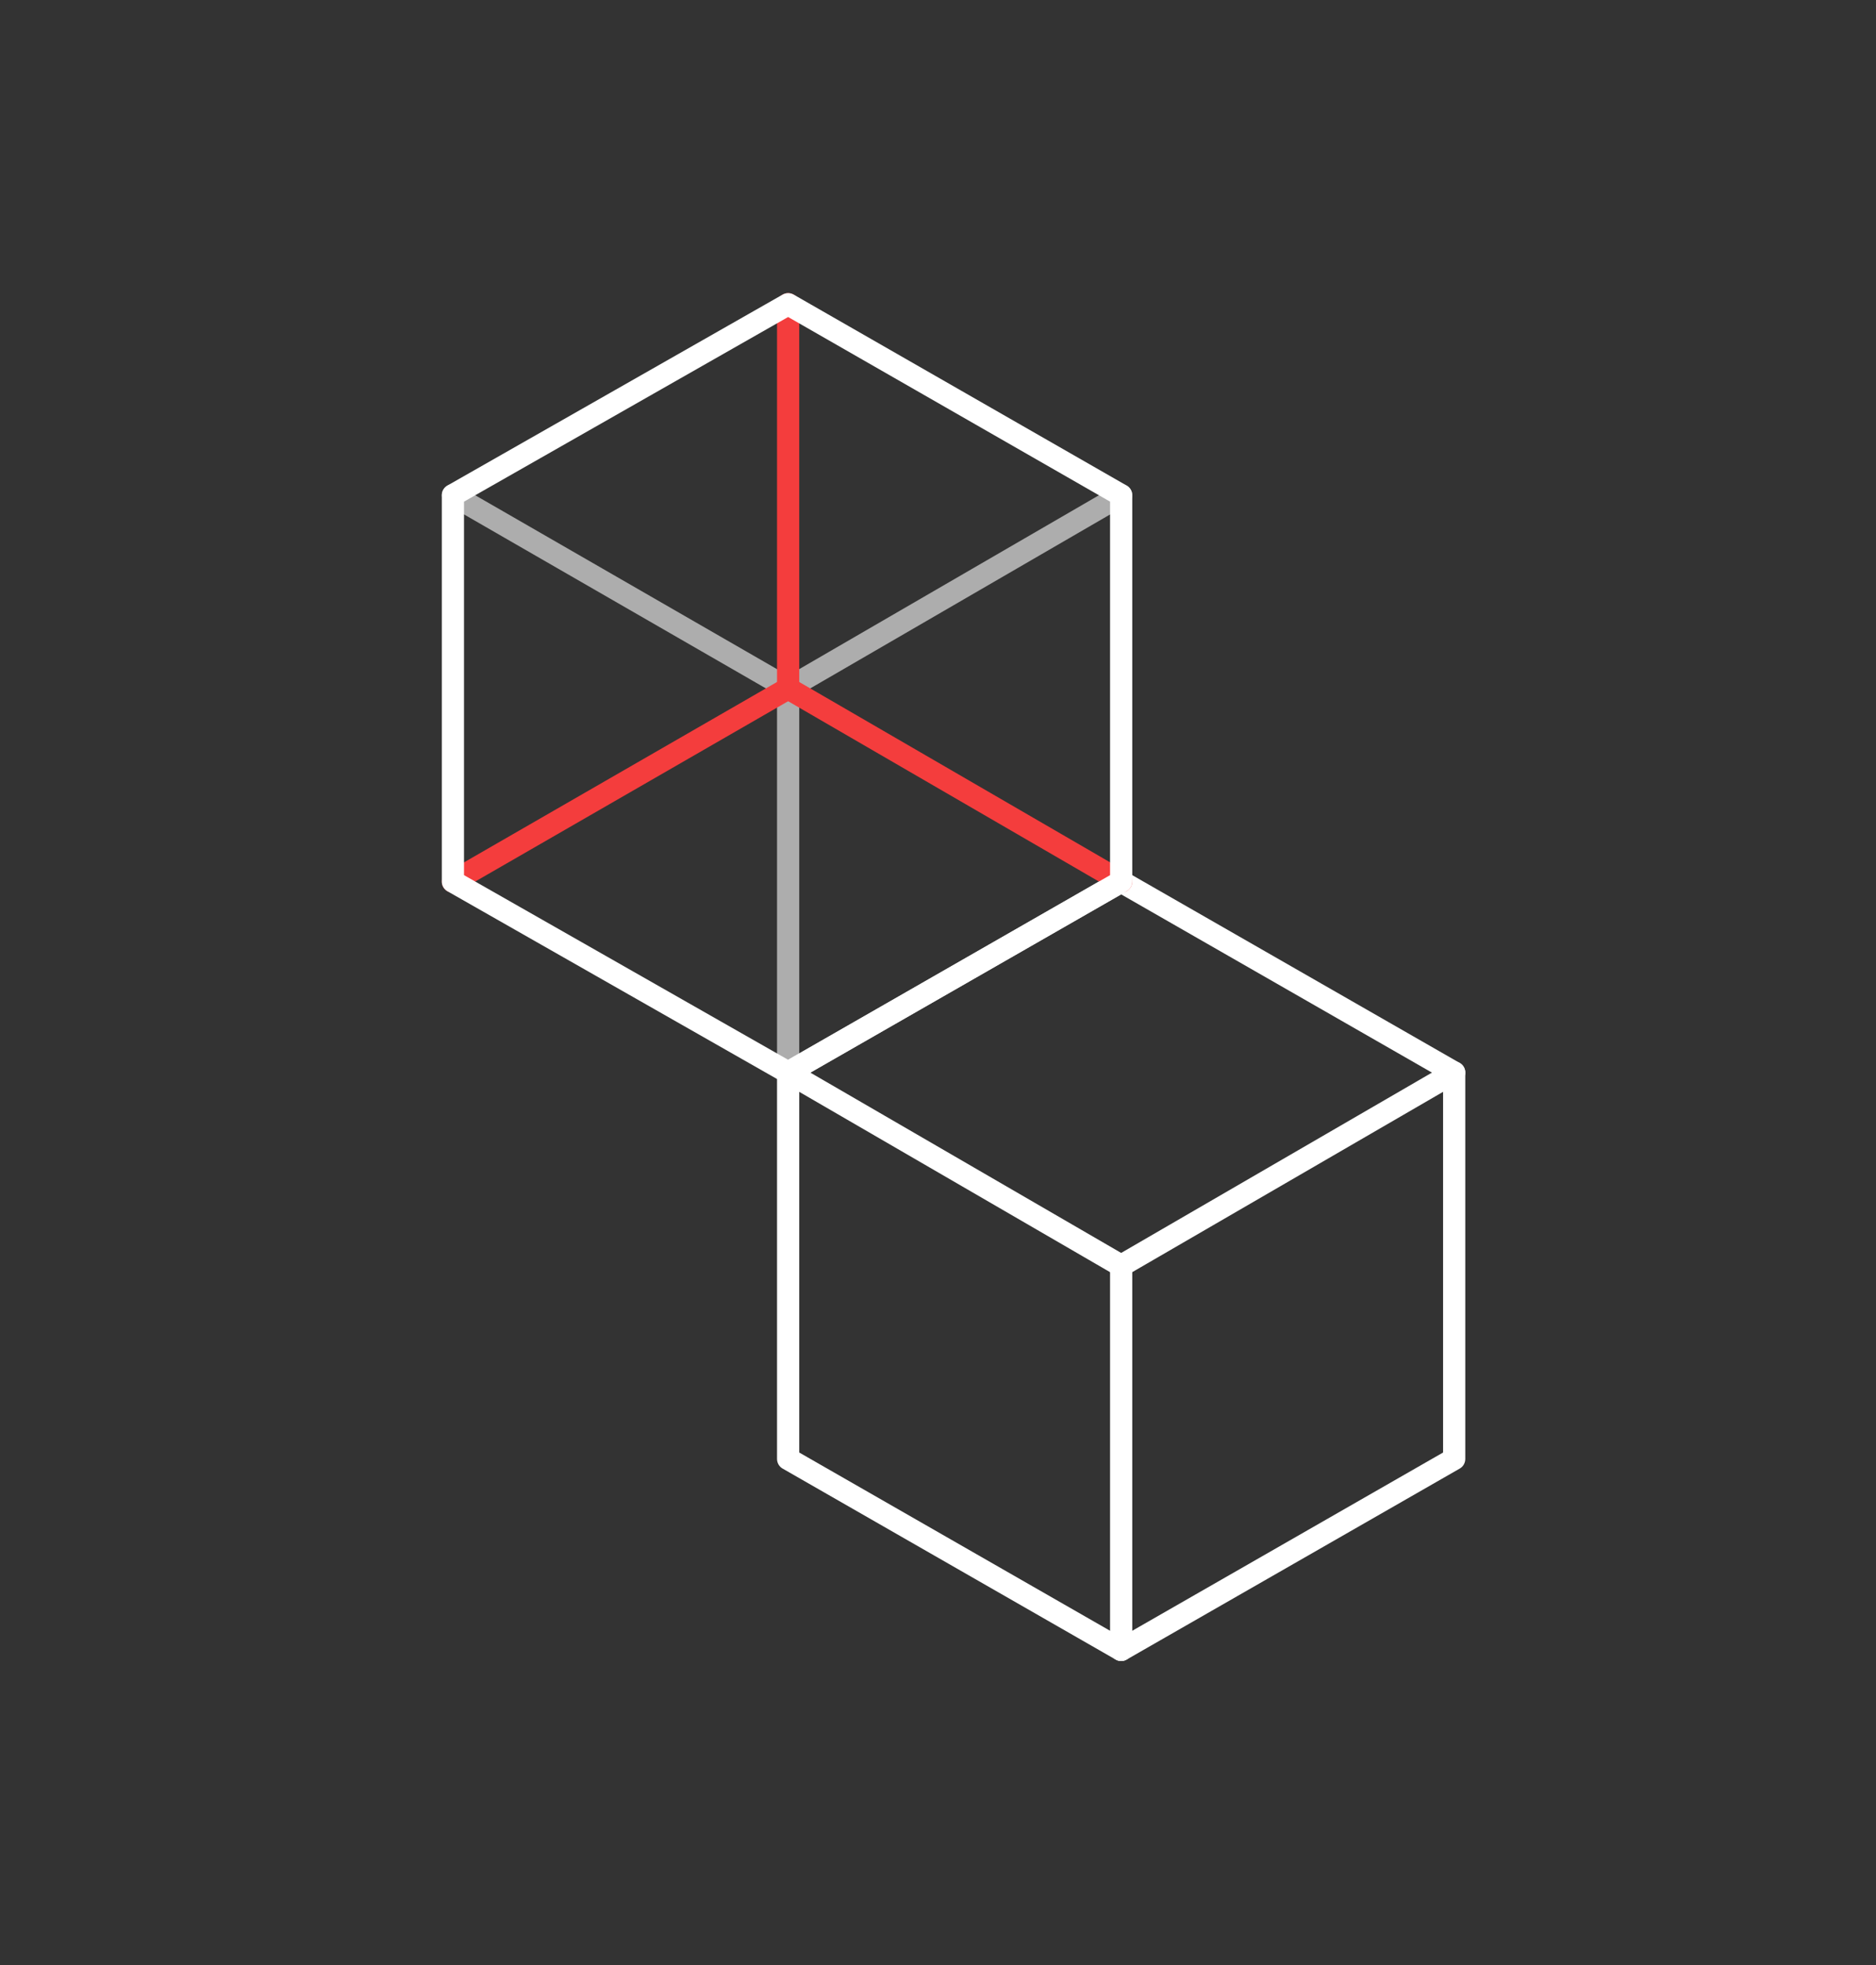 <?xml version="1.0" encoding="UTF-8"?> <!-- Generator: Adobe Illustrator 25.2.1, SVG Export Plug-In . SVG Version: 6.00 Build 0) --> <svg xmlns="http://www.w3.org/2000/svg" xmlns:xlink="http://www.w3.org/1999/xlink" version="1.1" id="Calque_1" x="0px" y="0px" viewBox="0 0 84.5 88.5" style="enable-background:new 0 0 84.5 88.5;" xml:space="preserve"><rect x="0" y="0" width="84.5" height="88.5" fill="#333333" stroke="none"/> <style type="text/css"> .st0{opacity:0.6;} .st1{fill:none;stroke:#FFFFFF;stroke-linecap:round;stroke-linejoin:round;stroke-miterlimit:10;} .st2{fill:none;stroke:#F43D3D;stroke-linecap:round;stroke-linejoin:round;stroke-miterlimit:10;} </style> <g> <g class="st0"> <line class="st1" x1="35.5" y1="31" x2="20.4" y2="22.3"></line> <line class="st1" x1="35.5" y1="31" x2="50.5" y2="22.3"></line> <line class="st1" x1="35.5" y1="31" x2="35.5" y2="48.3"></line> </g> <polygon class="st1" points="65.5,65.7 65.5,48.3 50.5,39.7 35.5,48.3 35.5,65.7 50.5,74.3 "></polygon> <g> <line class="st1" x1="35.5" y1="48.3" x2="50.5" y2="57"></line> <line class="st1" x1="65.5" y1="48.3" x2="50.5" y2="57"></line> <line class="st1" x1="50.5" y1="74.3" x2="50.5" y2="57"></line> </g> <g> <line class="st2" x1="35.5" y1="31" x2="50.5" y2="39.7"></line> <line class="st2" x1="35.5" y1="31" x2="20.4" y2="39.7"></line> <line class="st2" x1="35.5" y1="31" x2="35.5" y2="13.7"></line> </g> <polygon class="st1" points="50.5,39.7 50.5,22.3 35.5,13.7 20.4,22.3 20.4,39.7 35.5,48.3 "></polygon> </g> </svg> 